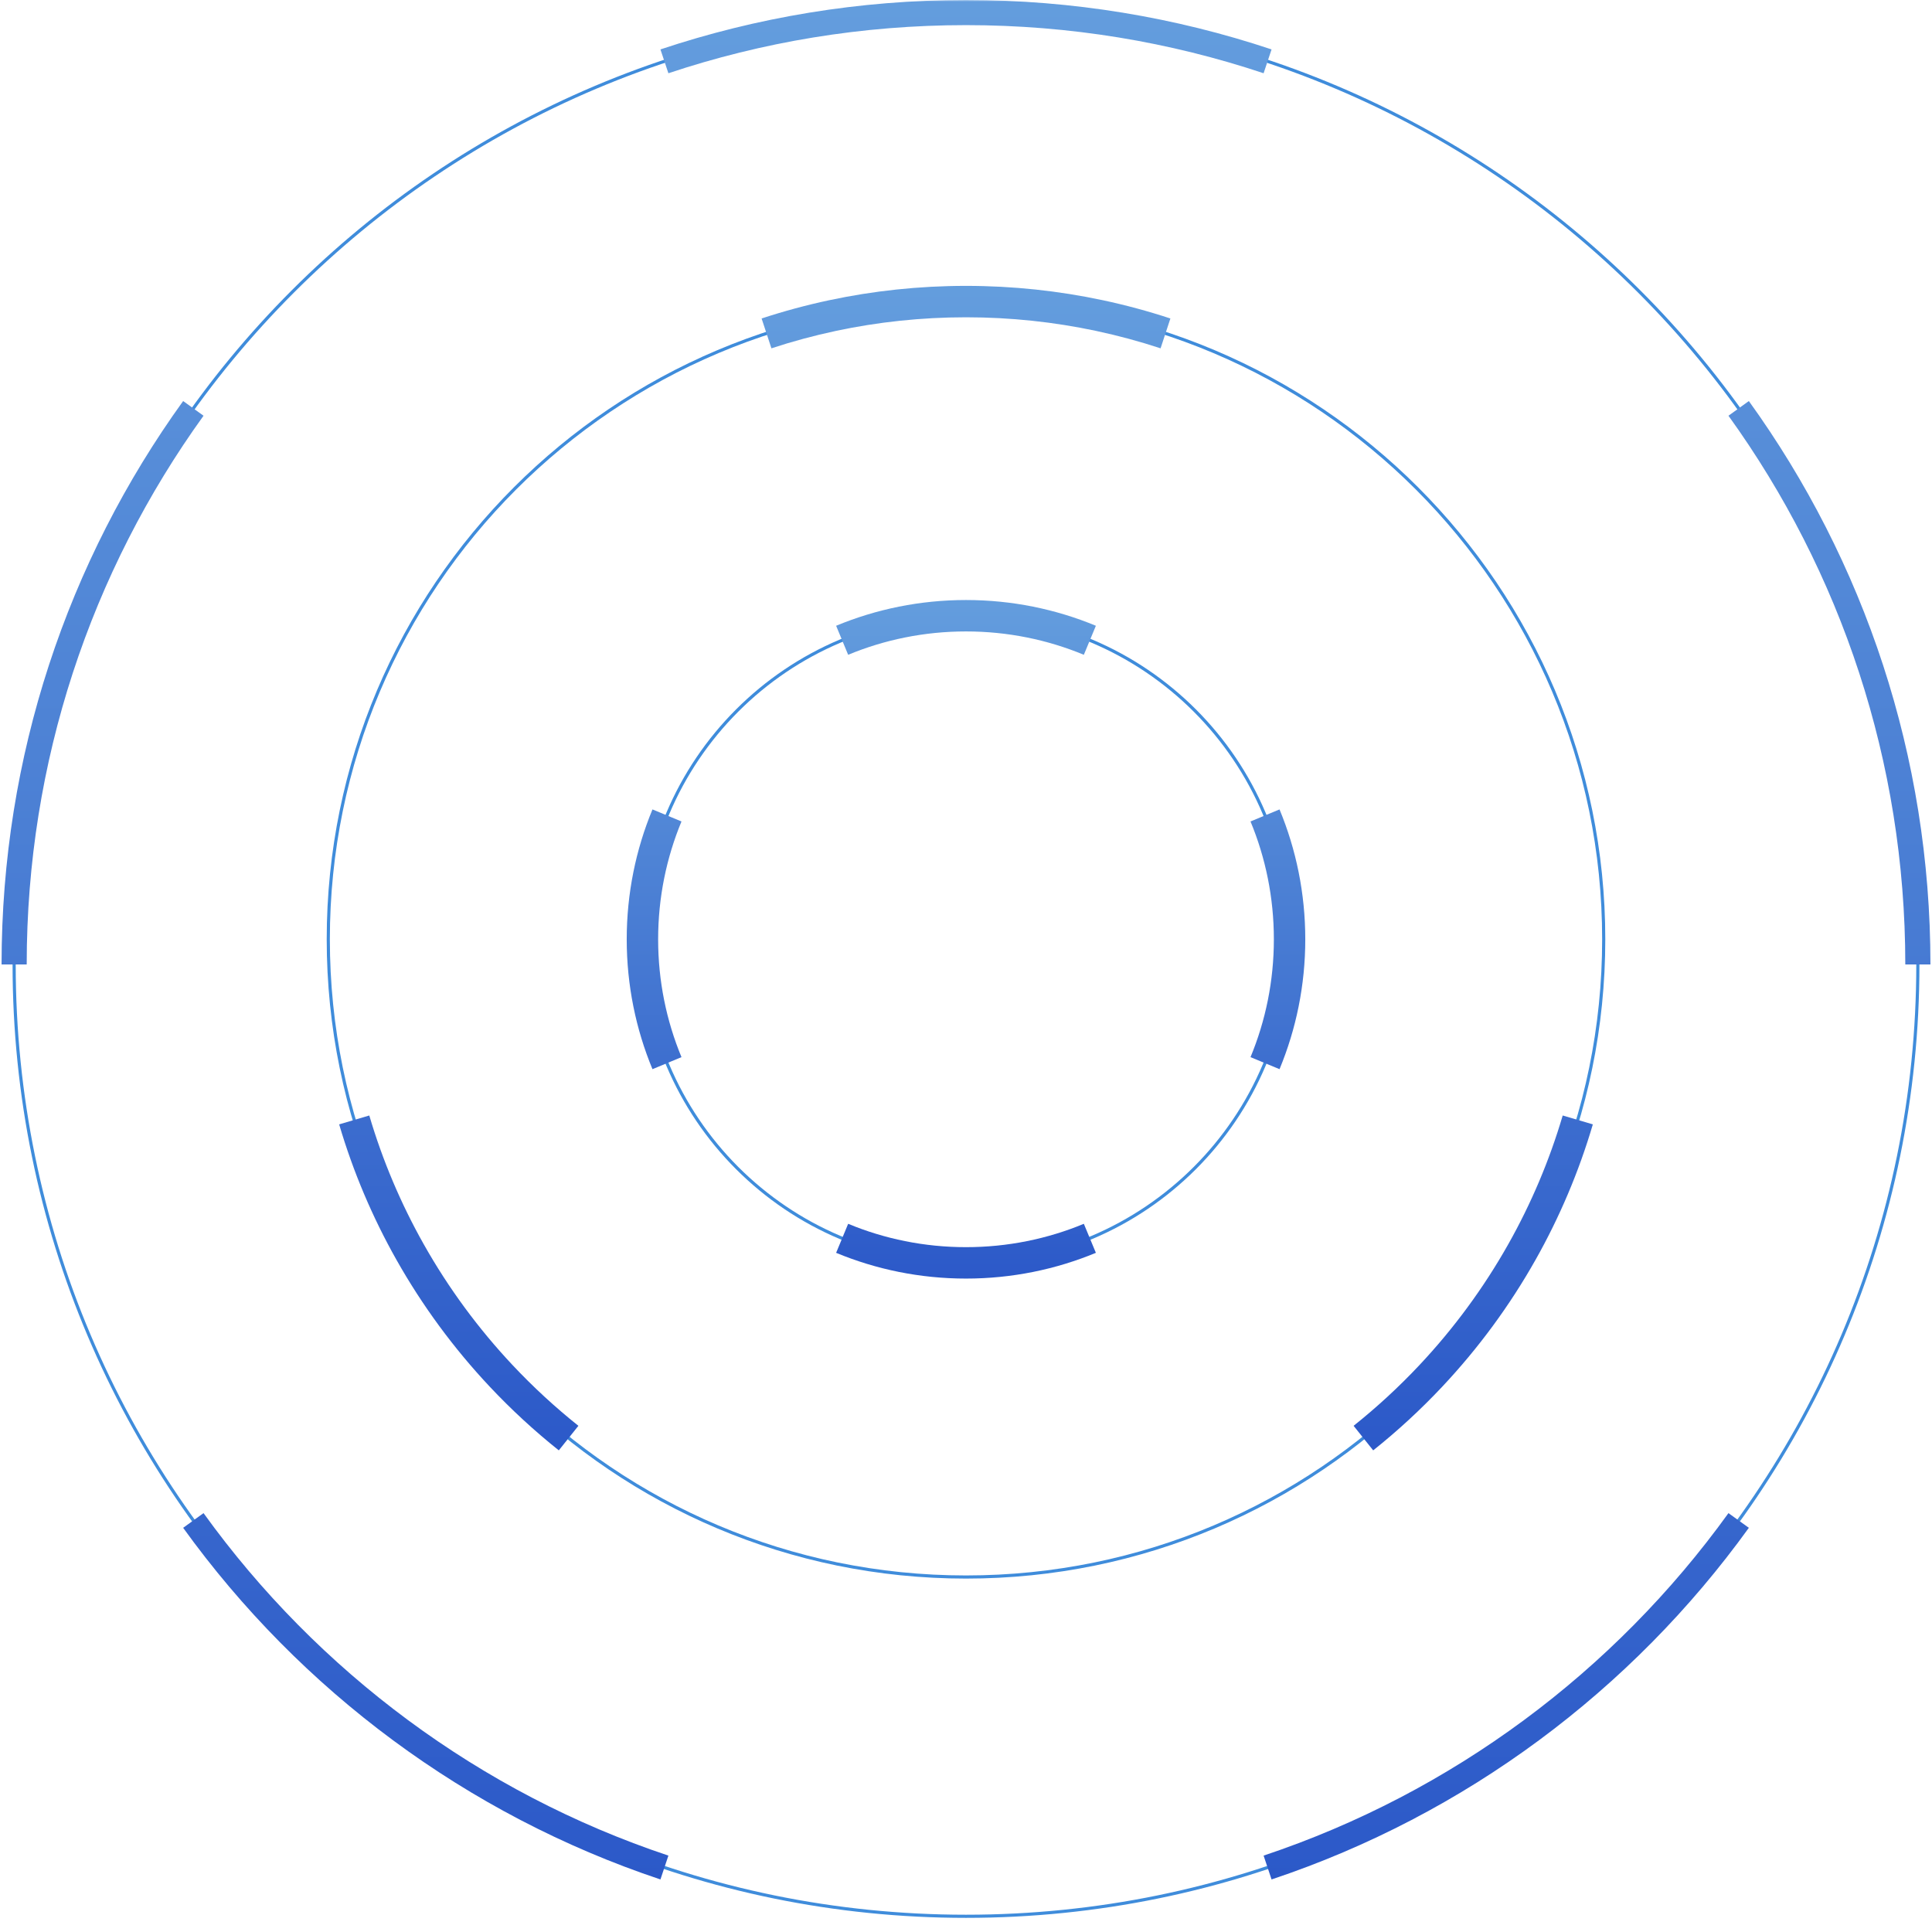 <svg width="615" height="615" viewBox="0 0 615 615" fill="none" xmlns="http://www.w3.org/2000/svg">
<mask id="mask0_1790_124" style="mask-type:alpha" maskUnits="userSpaceOnUse" x="0" y="0" width="615" height="615">
<rect width="615" height="615" fill="#D9D9D9"/>
</mask>
<g mask="url(#mask0_1790_124)">
<path fill-rule="evenodd" clip-rule="evenodd" d="M307.5 4.5C140.434 4.5 5 139.934 5 307C5 474.066 140.434 609.5 307.5 609.5C474.566 609.5 610 474.066 610 307C610 139.934 474.566 4.5 307.5 4.5ZM4 307C4 139.382 139.882 3.5 307.5 3.5C475.118 3.5 611 139.382 611 307C611 474.618 475.118 610.5 307.5 610.5C139.882 610.5 4 474.618 4 307Z" fill="#3F8CDB"/>
<g filter="url(#filter0_d_1790_124)">
<path fill-rule="evenodd" clip-rule="evenodd" d="M307.5 8C274.383 8 242.531 13.383 212.766 23.317L210.234 15.729C240.804 5.525 273.511 0 307.5 0C341.489 0 374.196 5.525 404.766 15.729L402.234 23.317C372.469 13.383 340.617 8 307.5 8ZM64.79 132.339C46.958 157.075 32.816 184.644 23.166 214.24C13.648 243.437 8.5 274.613 8.5 307H0.5C0.5 273.761 5.784 241.748 15.56 211.76C25.47 181.365 39.993 153.056 58.301 127.661L64.79 132.339ZM591.833 214.24C582.185 184.644 568.042 157.075 550.21 132.339L556.699 127.661C575.007 153.056 589.53 181.365 599.439 211.76C609.216 241.748 614.5 273.761 614.5 307H606.5C606.5 274.613 601.352 243.437 591.833 214.24ZM64.79 481.661C82.946 506.846 104.926 529.092 129.879 547.548C154.823 565.998 182.735 580.658 212.766 590.682L210.234 598.271C179.391 587.976 150.73 572.921 125.121 553.98C99.505 535.032 76.94 512.195 58.301 486.339L64.79 481.661ZM485.121 547.548C510.074 529.092 532.054 506.846 550.21 481.661L556.699 486.339C538.06 512.195 515.495 535.032 489.879 553.98C464.27 572.921 435.609 587.976 404.766 598.271L402.234 590.682C432.265 580.658 460.177 565.998 485.121 547.548Z" fill="url(#paint0_linear_1790_124)"/>
</g>
<path fill-rule="evenodd" clip-rule="evenodd" d="M307.5 96.5C195.662 96.5 105 187.162 105 299C105 410.838 195.662 501.5 307.5 501.5C419.338 501.5 510 410.838 510 299C510 187.162 419.338 96.5 307.5 96.5ZM104 299C104 186.61 195.11 95.5 307.5 95.5C419.89 95.5 511 186.61 511 299C511 411.39 419.89 502.5 307.5 502.5C195.11 502.5 104 411.39 104 299Z" fill="#3F8CDB"/>
<g filter="url(#filter1_d_1790_124)">
<path fill-rule="evenodd" clip-rule="evenodd" d="M307.5 101C293.276 101 279.407 102.499 266.042 105.346C259.072 106.831 252.239 108.682 245.563 110.879L242.437 101.38C249.454 99.071 256.635 97.126 263.958 95.566C278.004 92.574 292.571 91 307.5 91C322.429 91 336.996 92.574 351.042 95.566C358.365 97.126 365.546 99.071 372.563 101.38L369.437 110.879C362.761 108.682 355.928 106.831 348.958 105.346C335.593 102.499 321.724 101 307.5 101ZM117.554 355.086C121.8 369.49 127.641 383.211 134.872 396.046C142.751 410.029 152.28 422.961 163.197 434.576C169.698 441.492 176.69 447.942 184.118 453.868L177.882 461.685C170.08 455.461 162.737 448.688 155.91 441.424C144.446 429.227 134.437 415.645 126.16 400.954C118.562 387.47 112.425 373.051 107.962 357.914L117.554 355.086ZM480.128 396.046C487.359 383.211 493.2 369.49 497.446 355.086L507.038 357.914C502.575 373.051 496.437 387.47 488.84 400.954C480.563 415.645 470.554 429.227 459.09 441.424C452.263 448.688 444.919 455.461 437.118 461.685L430.882 453.868C438.31 447.942 445.302 441.492 451.803 434.576C462.72 422.961 472.249 410.029 480.128 396.046Z" fill="url(#paint1_linear_1790_124)"/>
</g>
<path fill-rule="evenodd" clip-rule="evenodd" d="M307.5 196.5C250.891 196.5 205 242.391 205 299C205 355.609 250.891 401.5 307.5 401.5C364.109 401.5 410 355.609 410 299C410 242.391 364.109 196.5 307.5 196.5ZM204 299C204 241.839 250.339 195.5 307.5 195.5C364.661 195.5 411 241.839 411 299C411 356.161 364.661 402.5 307.5 402.5C250.339 402.5 204 356.161 204 299Z" fill="#3F8CDB"/>
<g filter="url(#filter2_d_1790_124)">
<path fill-rule="evenodd" clip-rule="evenodd" d="M266.158 199.197C278.899 193.914 292.865 191 307.5 191C322.135 191 336.101 193.914 348.842 199.197L345.012 208.434C333.464 203.646 320.797 201 307.5 201C294.203 201 281.536 203.646 269.988 208.434L266.158 199.197ZM199.5 299C199.5 284.365 202.414 270.399 207.697 257.658L216.934 261.488C212.146 273.036 209.5 285.703 209.5 299C209.5 312.297 212.146 324.964 216.934 336.512L207.697 340.342C202.414 327.601 199.5 313.635 199.5 299ZM407.303 257.658C412.586 270.399 415.5 284.365 415.5 299C415.5 313.635 412.586 327.601 407.303 340.342L398.066 336.512C402.854 324.964 405.5 312.297 405.5 299C405.5 285.703 402.854 273.036 398.066 261.488L407.303 257.658ZM307.5 407C292.865 407 278.899 404.086 266.158 398.803L269.988 389.566C281.536 394.354 294.203 397 307.5 397C320.797 397 333.464 394.354 345.012 389.566L348.842 398.803C336.101 404.086 322.135 407 307.5 407Z" fill="url(#paint2_linear_1790_124)"/>
</g>
</g>
<defs>
<filter id="filter0_d_1790_124" x="-11.5" y="-12" width="638" height="622.271" filterUnits="userSpaceOnUse" color-interpolation-filters="sRGB">
<feFlood flood-opacity="0" result="BackgroundImageFix"/>
<feColorMatrix in="SourceAlpha" type="matrix" values="0 0 0 0 0 0 0 0 0 0 0 0 0 0 0 0 0 0 127 0" result="hardAlpha"/>
<feOffset/>
<feGaussianBlur stdDeviation="6"/>
<feComposite in2="hardAlpha" operator="out"/>
<feColorMatrix type="matrix" values="0 0 0 0 0.556 0 0 0 0 0.771 0 0 0 0 0.998 0 0 0 0.3 0"/>
<feBlend mode="normal" in2="BackgroundImageFix" result="effect1_dropShadow_1790_124"/>
<feBlend mode="normal" in="SourceGraphic" in2="effect1_dropShadow_1790_124" result="shape"/>
</filter>
<filter id="filter1_d_1790_124" x="95.962" y="79" width="423.075" height="394.685" filterUnits="userSpaceOnUse" color-interpolation-filters="sRGB">
<feFlood flood-opacity="0" result="BackgroundImageFix"/>
<feColorMatrix in="SourceAlpha" type="matrix" values="0 0 0 0 0 0 0 0 0 0 0 0 0 0 0 0 0 0 127 0" result="hardAlpha"/>
<feOffset/>
<feGaussianBlur stdDeviation="6"/>
<feComposite in2="hardAlpha" operator="out"/>
<feColorMatrix type="matrix" values="0 0 0 0 0.556 0 0 0 0 0.771 0 0 0 0 0.998 0 0 0 0.3 0"/>
<feBlend mode="normal" in2="BackgroundImageFix" result="effect1_dropShadow_1790_124"/>
<feBlend mode="normal" in="SourceGraphic" in2="effect1_dropShadow_1790_124" result="shape"/>
</filter>
<filter id="filter2_d_1790_124" x="187.5" y="179" width="240" height="240" filterUnits="userSpaceOnUse" color-interpolation-filters="sRGB">
<feFlood flood-opacity="0" result="BackgroundImageFix"/>
<feColorMatrix in="SourceAlpha" type="matrix" values="0 0 0 0 0 0 0 0 0 0 0 0 0 0 0 0 0 0 127 0" result="hardAlpha"/>
<feOffset/>
<feGaussianBlur stdDeviation="6"/>
<feComposite in2="hardAlpha" operator="out"/>
<feColorMatrix type="matrix" values="0 0 0 0 0.556 0 0 0 0 0.771 0 0 0 0 0.998 0 0 0 0.3 0"/>
<feBlend mode="normal" in2="BackgroundImageFix" result="effect1_dropShadow_1790_124"/>
<feBlend mode="normal" in="SourceGraphic" in2="effect1_dropShadow_1790_124" result="shape"/>
</filter>
<linearGradient id="paint0_linear_1790_124" x1="309.283" y1="-16.451" x2="309.283" y2="607.667" gradientUnits="userSpaceOnUse">
<stop stop-color="#659FDE"/>
<stop offset="1" stop-color="#2B58C8"/>
</linearGradient>
<linearGradient id="paint1_linear_1790_124" x1="308.659" y1="80.807" x2="308.659" y2="467.506" gradientUnits="userSpaceOnUse">
<stop stop-color="#659FDE"/>
<stop offset="1" stop-color="#2B58C8"/>
</linearGradient>
<linearGradient id="paint2_linear_1790_124" x1="308.127" y1="185.06" x2="308.127" y2="410.392" gradientUnits="userSpaceOnUse">
<stop stop-color="#659FDE"/>
<stop offset="1" stop-color="#2B58C8"/>
</linearGradient>
</defs>
</svg>

